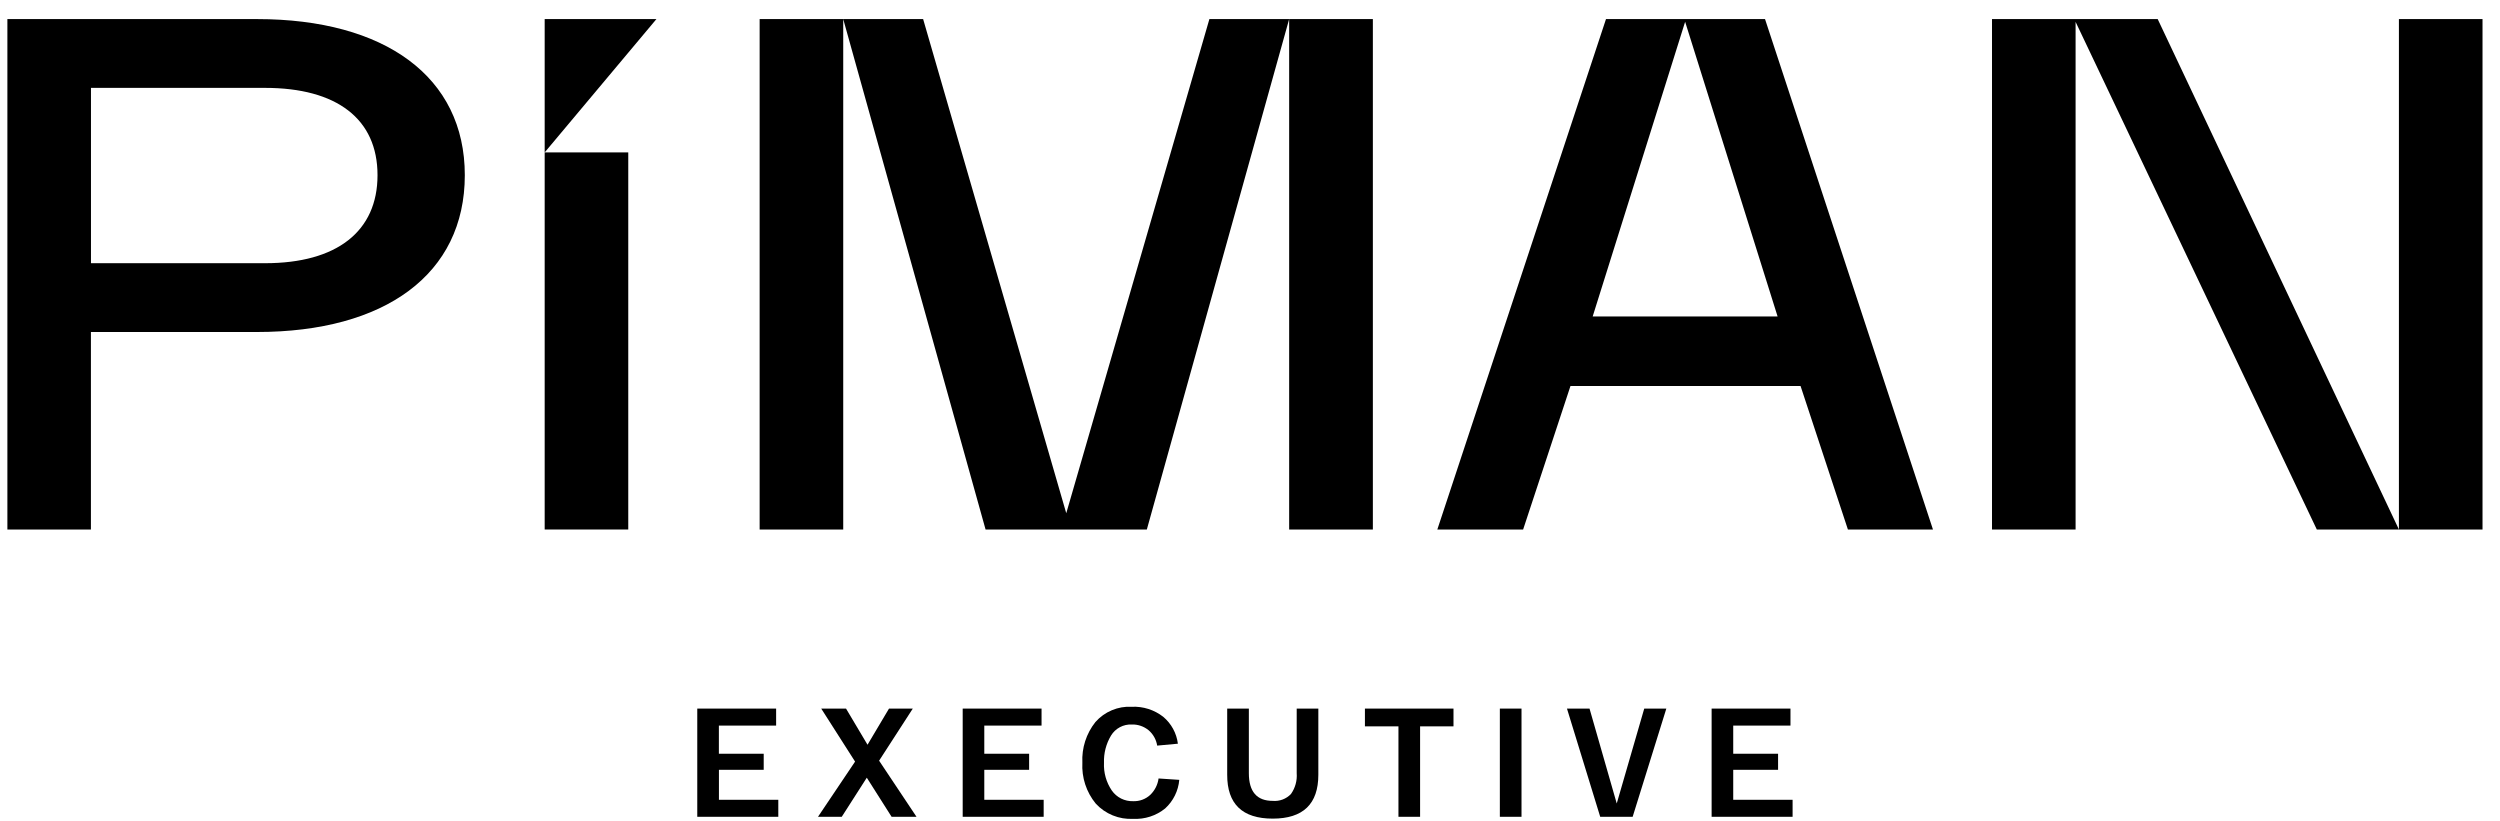 <?xml version="1.0" encoding="UTF-8"?>
<svg xmlns="http://www.w3.org/2000/svg" width="131" height="43" viewBox="0 0 131 43" fill="none">
  <path d="M0.387 27.746V1H13.464C20.17 1 24.356 4.024 24.356 9.179C24.356 14.373 20.17 17.397 13.464 17.397H4.764V27.746H0.387ZM4.767 4.605V13.792H13.89C17.65 13.792 19.782 12.125 19.782 9.179C19.782 6.233 17.65 4.605 13.89 4.605H4.767Z" fill="#000"></path>
  <path d="M28.541 27.746V7.986H32.921V27.746H28.541Z" fill="#000"></path>
  <path d="M39.805 27.746V1H48.372L55.872 26.893L63.372 1H71.938V27.746H67.552V1L60.094 27.746H51.644L44.185 1V27.746H39.805Z" fill="#000"></path>
  <path d="M75.316 27.746L84.154 1H92.487L101.287 27.746H96.83L94.349 20.226H82.293L79.812 27.746H75.316ZM83.456 16.583H93.146L88.301 1.142L83.456 16.583Z" fill="#000"></path>
  <path d="M104.381 27.746V1H113.063L125.703 27.746V1H130.084V27.746H121.401L108.761 1.146V27.746H104.381Z" fill="#000"></path>
  <path d="M34.397 1H28.541V7.986L34.397 1Z" fill="#000"></path>
  <path d="M36.537 42.8V37.13H40.669V38.021H37.669V39.496H40.018V40.338H37.672V41.909H40.783V42.8H36.537Z" fill="#000"></path>
  <path d="M42.863 42.8L44.806 39.908L43.032 37.13H44.332L45.458 39.025L46.584 37.13H47.831L46.065 39.86L48.025 42.8H46.72L45.42 40.751L44.108 42.8H42.863Z" fill="#000"></path>
  <path d="M50.445 42.8V37.13H54.577V38.021H51.577V39.496H53.926V40.338H51.577V41.909H54.688V42.8H50.445Z" fill="#000"></path>
  <path d="M56.716 39.965C56.677 39.195 56.92 38.438 57.4 37.835C57.636 37.566 57.931 37.354 58.261 37.216C58.592 37.077 58.949 37.015 59.306 37.035C59.899 37.008 60.482 37.193 60.95 37.558C61.377 37.914 61.652 38.418 61.721 38.97L60.636 39.07C60.587 38.756 60.428 38.47 60.187 38.264C59.939 38.061 59.627 37.954 59.306 37.964C59.09 37.954 58.874 38.002 58.683 38.104C58.491 38.206 58.331 38.357 58.218 38.543C57.959 38.974 57.831 39.471 57.849 39.973C57.825 40.488 57.969 40.996 58.259 41.423C58.384 41.602 58.552 41.747 58.748 41.845C58.944 41.942 59.161 41.989 59.38 41.982C59.544 41.988 59.709 41.962 59.863 41.904C60.018 41.846 60.159 41.759 60.279 41.646C60.514 41.417 60.665 41.116 60.709 40.792L61.794 40.864C61.744 41.439 61.48 41.975 61.053 42.364C60.581 42.746 59.985 42.939 59.38 42.907C59.013 42.927 58.647 42.866 58.308 42.727C57.968 42.589 57.663 42.377 57.416 42.107C56.923 41.505 56.673 40.741 56.716 39.965Z" fill="#000"></path>
  <path d="M64.305 40.596V37.13H65.44V40.515C65.44 41.483 65.858 41.967 66.695 41.966C66.87 41.981 67.047 41.956 67.212 41.894C67.377 41.831 67.525 41.733 67.647 41.605C67.871 41.288 67.977 40.902 67.947 40.515V37.13H69.081V40.596C69.081 42.129 68.284 42.896 66.691 42.896C65.097 42.896 64.302 42.129 64.305 40.596Z" fill="#000"></path>
  <path d="M71.522 38.061V37.13H76.163V38.061H74.413V42.8H73.279V38.061H71.522Z" fill="#000"></path>
  <path d="M78.592 42.8V37.13H79.727V42.8H78.592Z" fill="#000"></path>
  <path d="M86.158 37.13H87.316L85.551 42.8H83.851L82.109 37.13H83.291L84.717 42.103L86.158 37.13Z" fill="#000"></path>
  <path d="M89.689 42.8V37.13H93.821V38.021H90.821V39.496H93.171V40.338H90.821V41.909H93.932V42.8H89.689Z" fill="#000"></path>
</svg>
